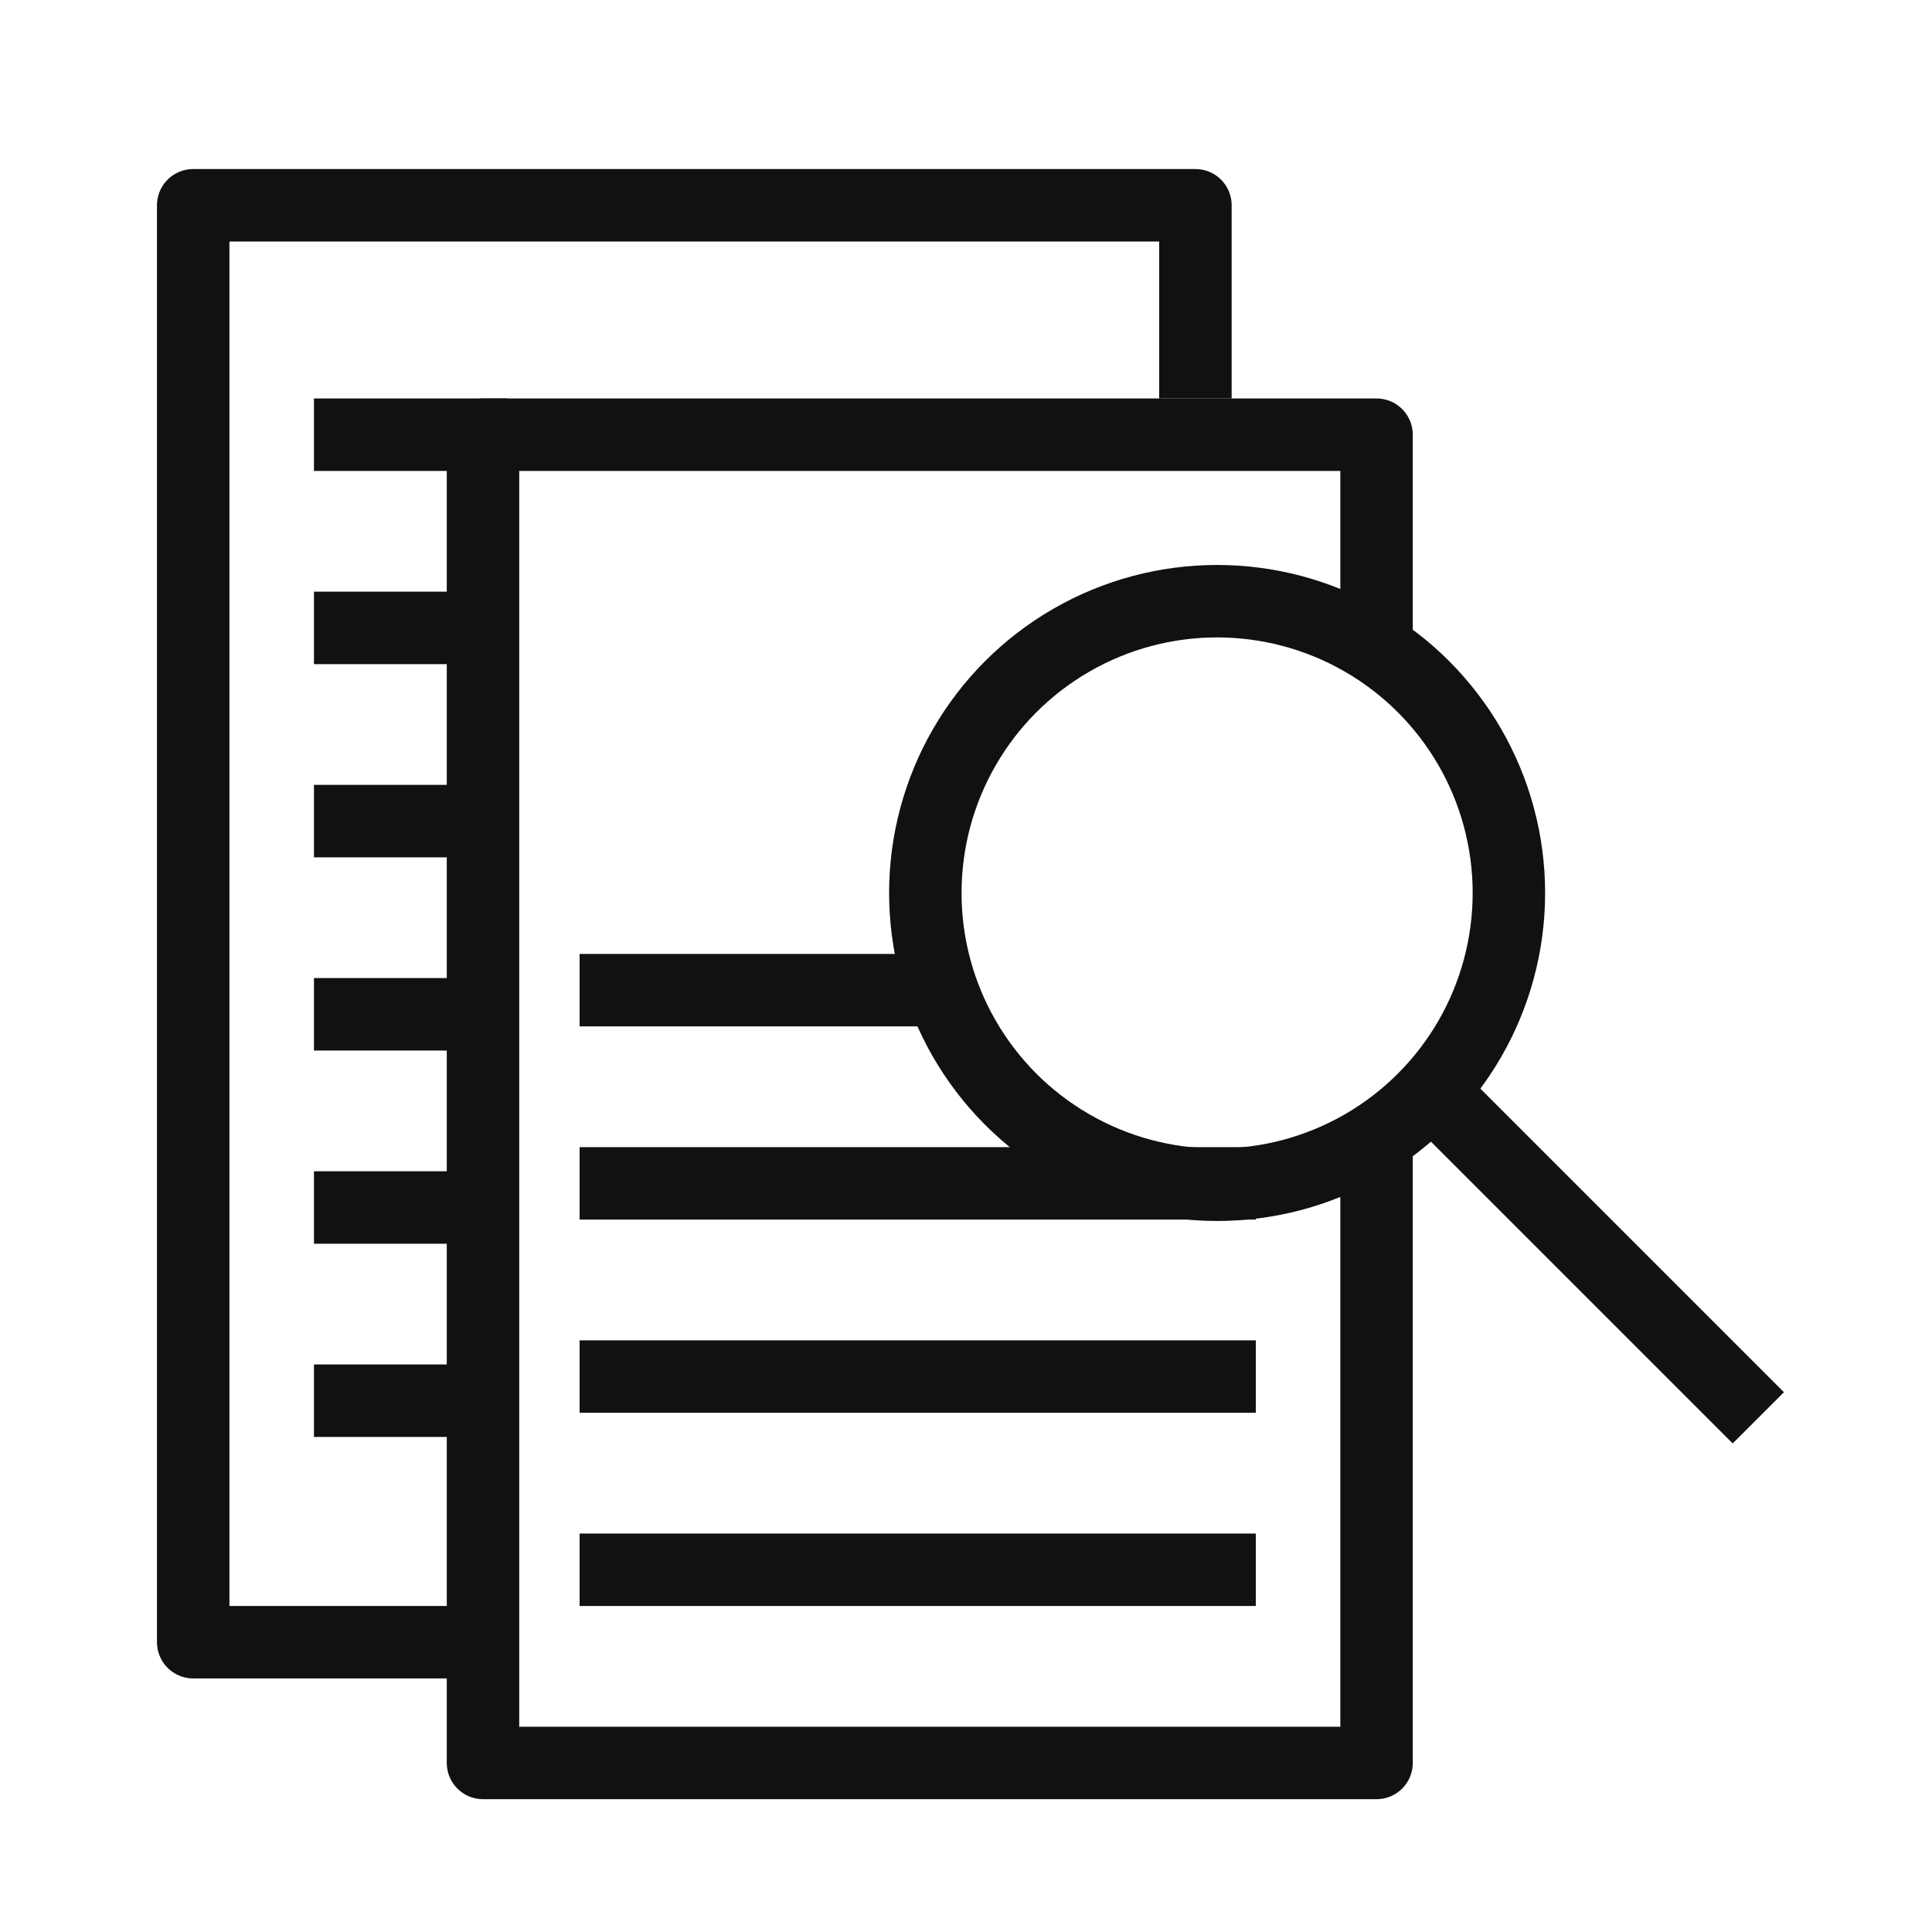 <svg width="80" height="80" viewBox="0 0 80 80" fill="none" xmlns="http://www.w3.org/2000/svg">
<path d="M57 26.5V18H20V73H57V47.192" stroke="#111111" stroke-width="3" stroke-linejoin="round"/>
<circle cx="50.398" cy="36.976" r="12.082" stroke="#111111" stroke-width="3"/>
<path d="M59.227 45.127L72.808 58.709" stroke="#111111" stroke-width="3" stroke-linejoin="round"/>
<path d="M24 57H52" stroke="#111111" stroke-width="3" stroke-linejoin="round"/>
<path d="M24 41H40" stroke="#111111" stroke-width="3" stroke-linejoin="round"/>
<path d="M24 65H52" stroke="#111111" stroke-width="3" stroke-linejoin="round"/>
<path d="M24 49H52" stroke="#111111" stroke-width="3" stroke-linejoin="round"/>
<path d="M13 50H21" stroke="#111111" stroke-width="3" stroke-linejoin="round"/>
<path d="M13 34H21" stroke="#111111" stroke-width="3" stroke-linejoin="round"/>
<path d="M13 18H21" stroke="#111111" stroke-width="3" stroke-linejoin="round"/>
<path d="M13 58H21" stroke="#111111" stroke-width="3" stroke-linejoin="round"/>
<path d="M13 42H21" stroke="#111111" stroke-width="3" stroke-linejoin="round"/>
<path d="M13 26H21" stroke="#111111" stroke-width="3" stroke-linejoin="round"/>
<path d="M49.5 16.5V8.5H8V68H19.5" stroke="#111111" stroke-width="3" stroke-linejoin="round"/>
</svg>
